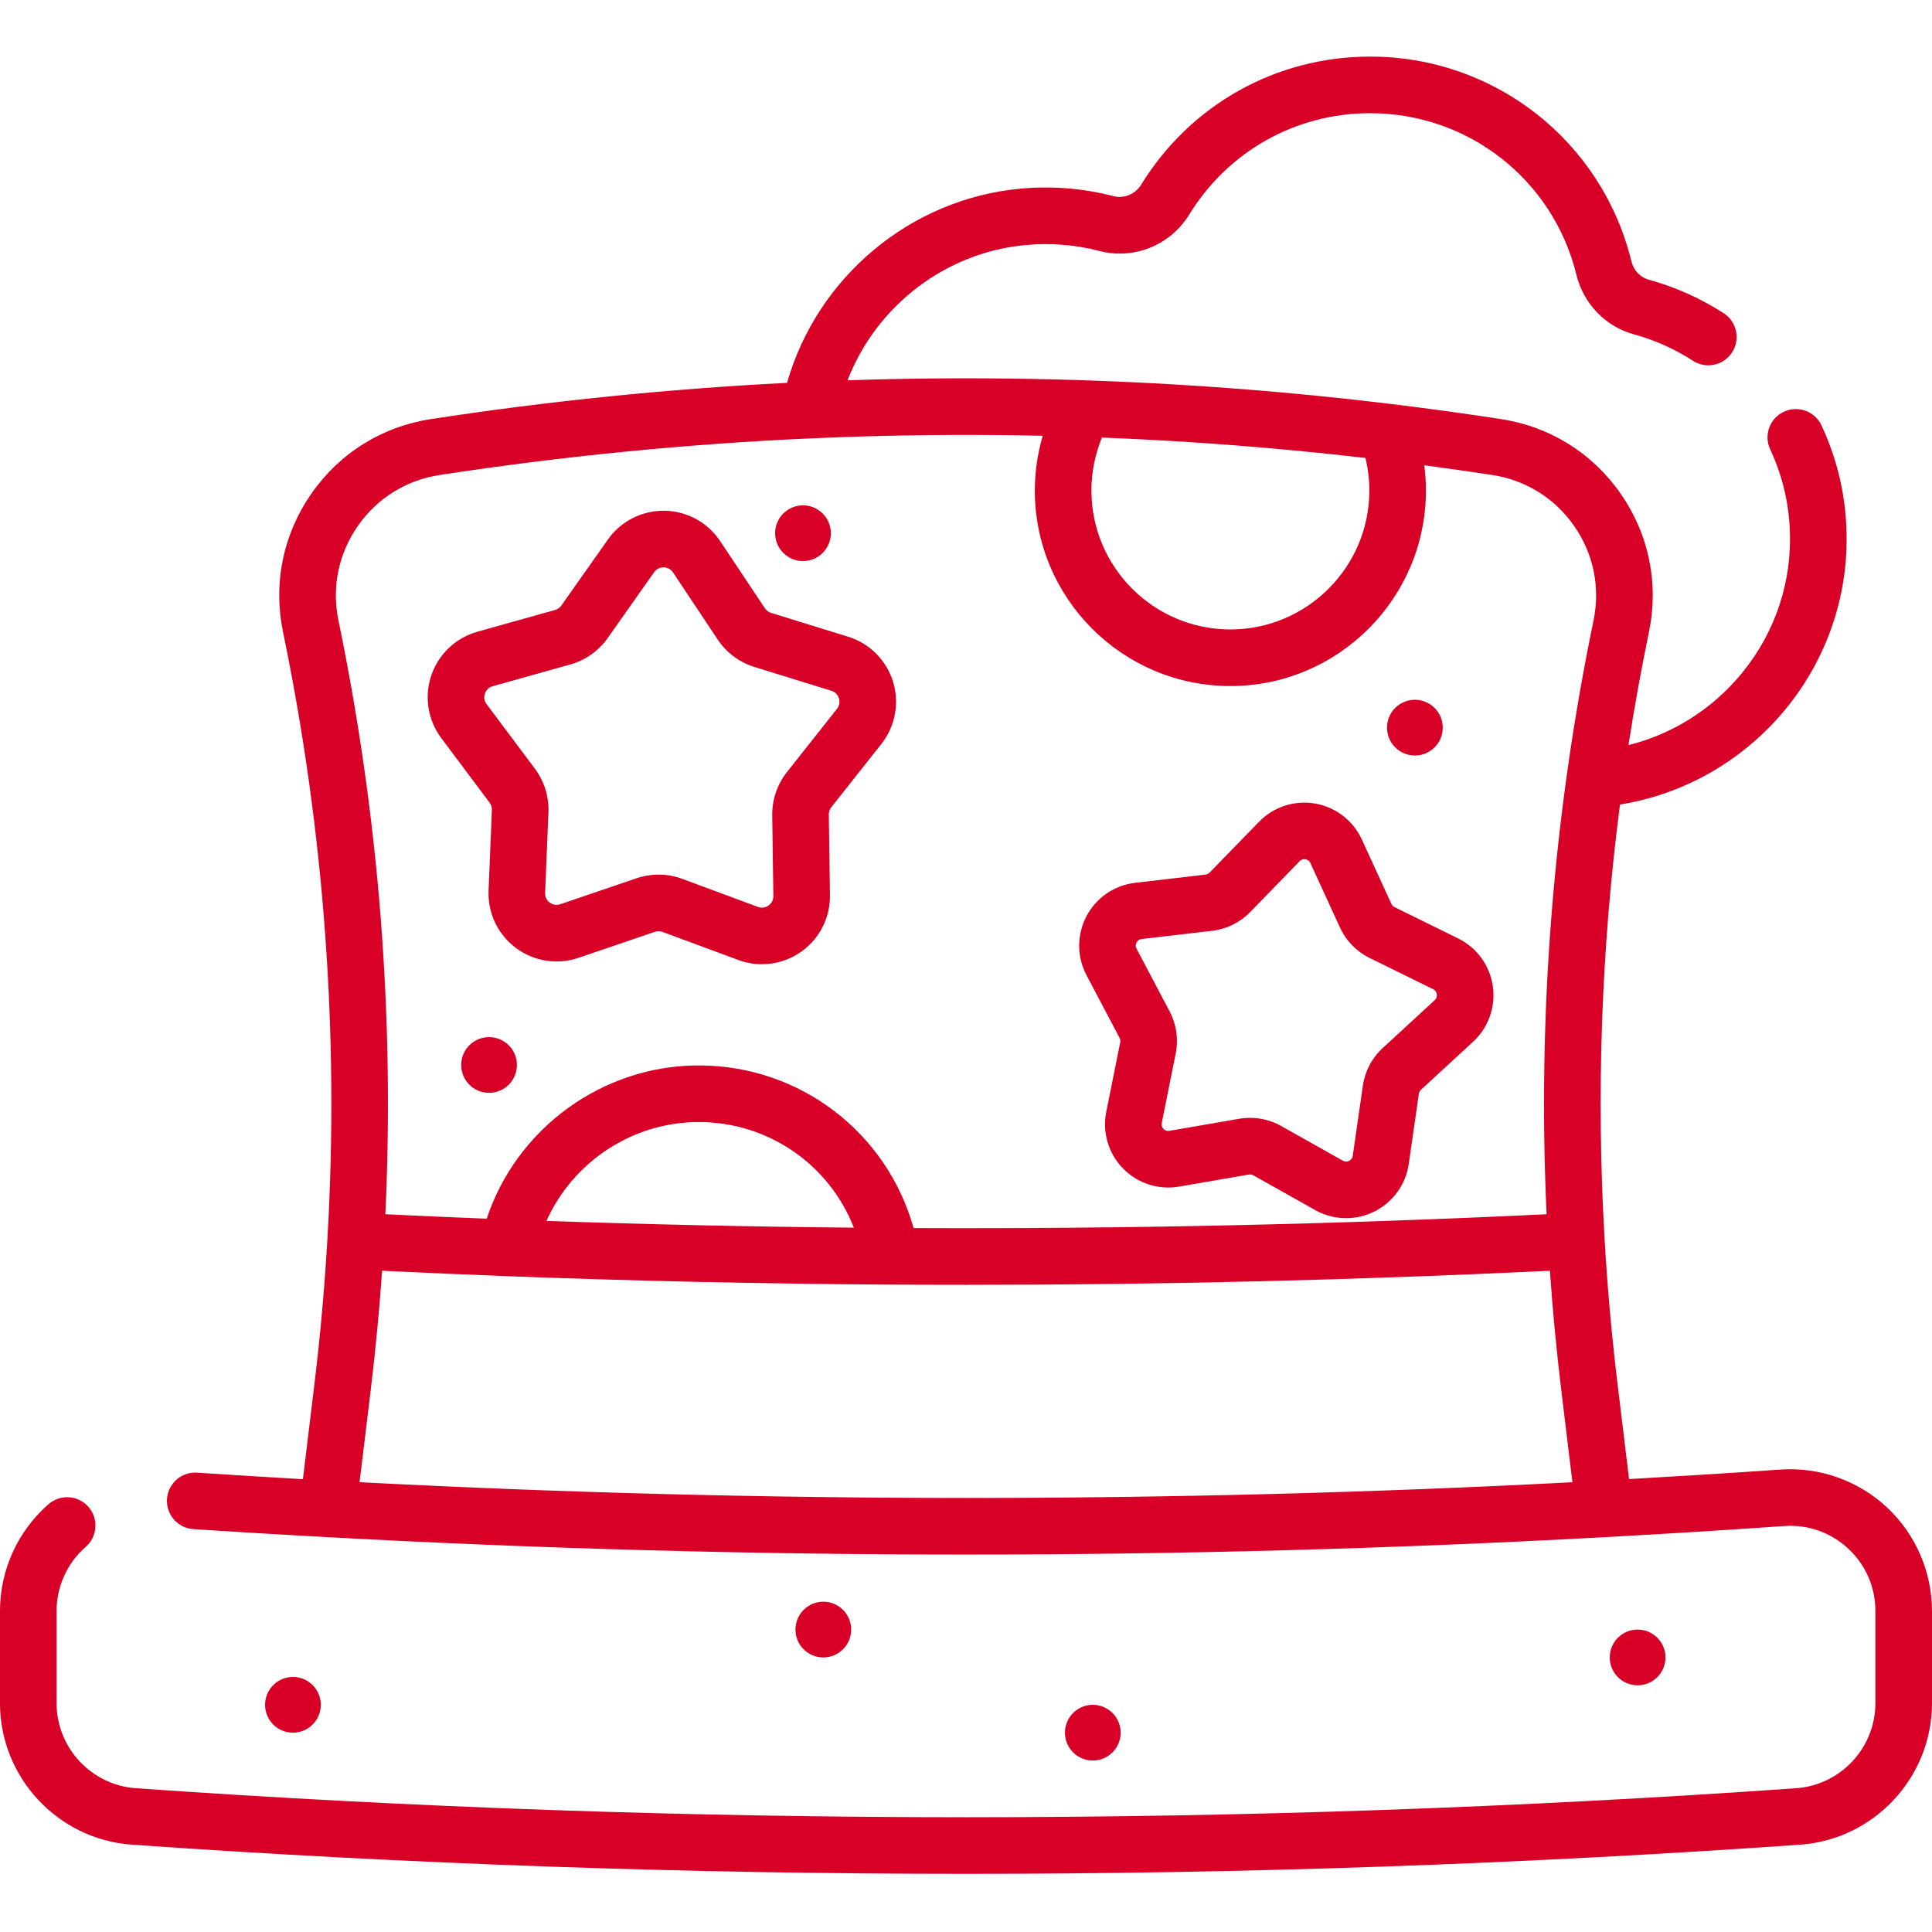 <?xml version="1.0" encoding="UTF-8"?> <svg xmlns="http://www.w3.org/2000/svg" height="512px" viewBox="0 -15 512.001 512" width="512px"> <path d="m224.754 153.734-20.426-6.32c-.664-.207-1.242-.641-1.629-1.223l-11.852-17.797c-3.297-4.953-8.82-7.961-14.773-8.043-5.98-.07-11.555 2.777-14.984 7.645l-12.324 17.473c-.402.57-.992.984-1.664 1.176l-20.586 5.77c-5.734 1.602-10.297 5.93-12.215 11.562-1.914 5.637-.93 11.848 2.637 16.613l12.809 17.121c.418.559.633 1.25.605 1.945l-.875 21.363c-.246 5.945 2.457 11.625 7.227 15.188 4.766 3.566 10.977 4.547 16.613 2.629l20.238-6.895c.66-.223 1.383-.215 2.039.027l20.047 7.434c2.035.758 4.16 1.129 6.273 1.129 3.676 0 7.316-1.125 10.402-3.305 4.863-3.438 7.719-9.039 7.633-14.992l-.301-21.375c-.008-.699.223-1.387.656-1.934l13.266-16.766c3.691-4.668 4.844-10.852 3.082-16.535-1.762-5.688-6.211-10.133-11.898-11.891zm-2.949 19.117-13.266 16.773c-2.566 3.242-3.945 7.305-3.891 11.445l.301 21.379c.023 1.391-.797 2.18-1.285 2.523-.488.348-1.504.855-2.809.367l-20.047-7.434c-2.016-.75-4.145-1.125-6.277-1.125-1.965 0-3.934.32-5.812.961l-20.238 6.891c-1.32.449-2.32-.082-2.801-.441-.48-.355-1.273-1.168-1.219-2.559l.879-21.363c.168-4.133-1.105-8.234-3.582-11.547l-12.809-17.121c-.836-1.113-.637-2.23-.445-2.797.191-.566.715-1.574 2.059-1.949l20.59-5.77c3.98-1.117 7.488-3.594 9.871-6.973l12.324-17.477c.805-1.137 1.941-1.27 2.527-1.285.598.008 1.715.195 2.488 1.355l11.848 17.797c2.293 3.445 5.73 6.016 9.684 7.238l20.426 6.32c1.332.41 1.828 1.434 2.004 2.004.18.57.348 1.695-.52 2.785zm-9.004-39.16c4.078 0 7.383-3.309 7.383-7.387 0-4.078-3.305-7.383-7.383-7.383s-7.387 3.305-7.387 7.383c0 4.078 3.309 7.387 7.387 7.387zm-83.195 126.156c-4.078 0-7.387 3.305-7.387 7.387 0 4.078 3.309 7.383 7.387 7.383s7.383-3.309 7.383-7.383c.004-4.082-3.305-7.387-7.383-7.387zm245.355-74.629c4.078 0 7.387-3.305 7.387-7.383 0-4.082-3.309-7.387-7.387-7.387-4.078 0-7.387 3.309-7.387 7.387 0 4.078 3.309 7.383 7.387 7.383zm-77.969 258.961c0-4.078-3.309-7.387-7.387-7.387s-7.383 3.309-7.383 7.387c0 4.078 3.305 7.387 7.383 7.387s7.387-3.309 7.387-7.387zm144.379-19.941c0-4.082-3.309-7.387-7.387-7.387s-7.383 3.309-7.383 7.387 3.305 7.383 7.383 7.383 7.387-3.305 7.387-7.383zm-215.797-7.387c0-4.078-3.305-7.387-7.383-7.387-4.082 0-7.387 3.309-7.387 7.387 0 4.078 3.305 7.387 7.387 7.387 4.078 0 7.383-3.309 7.383-7.387zm-140.555 19.941c0-4.078-3.305-7.383-7.383-7.383-4.082 0-7.387 3.305-7.387 7.383 0 4.082 3.305 7.387 7.387 7.387 4.078 0 7.383-3.305 7.383-7.387zm301.41-203.094-16.863-8.297c-.363-.176-.656-.477-.824-.848l-7.84-17.078c-2.305-5.023-6.938-8.59-12.391-9.527-5.453-.941-11.008.871-14.863 4.836l-13.102 13.473c-.281.289-.66.477-1.062.523l-18.664 2.176c-5.496.641-10.312 3.945-12.891 8.84-2.578 4.898-2.578 10.738.004 15.633l8.766 16.621c.188.359.25.773.168 1.172l-3.695 18.426c-1.09 5.426.566 11.027 4.422 14.992 3.859 3.965 9.418 5.766 14.867 4.824l18.52-3.199c.395-.066.812 0 1.164.199l16.383 9.211c2.547 1.434 5.379 2.152 8.215 2.152 2.531 0 5.066-.574 7.41-1.727 4.961-2.445 8.395-7.176 9.184-12.648l2.68-18.602c.055-.398.25-.773.551-1.047l13.82-12.734c4.066-3.746 6.023-9.25 5.23-14.727-.789-5.473-4.223-10.199-9.188-12.645zm-6.203 16.34-13.824 12.734c-2.828 2.605-4.684 6.137-5.23 9.941v-.004l-2.68 18.605c-.109.758-.586 1.141-.969 1.328-.379.188-.973.332-1.641-.043l-16.383-9.211c-2.52-1.418-5.363-2.148-8.23-2.148-.949 0-1.898.078-2.84.242l-18.52 3.199c-.758.133-1.266-.203-1.562-.508-.297-.305-.617-.824-.465-1.578l3.695-18.426c.758-3.766.188-7.715-1.605-11.117l-8.77-16.625c-.355-.68-.195-1.27 0-1.645.199-.375.594-.84 1.359-.93l18.664-2.18c3.82-.441 7.398-2.207 10.078-4.961l13.102-13.477c.535-.551 1.145-.582 1.562-.508.418.07.984.305 1.305 1.004l7.84 17.078c1.602 3.492 4.387 6.352 7.836 8.051l16.859 8.293c.691.34.91.914.969 1.332.059.422.012 1.031-.551 1.551zm119.82 134.41c-7.598-7.082-17.895-10.73-28.254-9.996-13.34.934-26.703 1.758-40.074 2.52l-3.043-25.145c-1.535-12.688-2.676-25.387-3.422-38.094-.004-.066 0-.129 0-.191-.008-.078-.02-.152-.023-.227-2.238-38.445-.871-76.93 4.082-115.102 15.043-2.402 29-9.629 39.816-20.734 12.301-12.637 19.473-29.203 20.184-46.652.473-11.57-1.75-22.707-6.602-33.094-1.754-3.754-6.219-5.371-9.973-3.621-3.75 1.754-5.375 6.219-3.621 9.969 3.828 8.195 5.582 16.988 5.207 26.137-.559 13.746-6.223 26.816-15.941 36.797-7.434 7.633-16.73 12.938-26.824 15.445 1.562-10.027 3.371-20.023 5.434-29.992 2.656-12.844-.004-25.852-7.492-36.621-7.488-10.773-18.75-17.801-31.719-19.785-57.43-8.805-115.355-12.223-173.172-10.277 7.578-19.648 25.863-33.902 47.246-35.855 6.594-.598 13.129-.078 19.43 1.562 9.254 2.41 18.859-1.477 23.902-9.672 10.336-16.793 28.254-26.82 47.934-26.82 26.004 0 48.48 17.613 54.652 42.836 1.879 7.668 7.707 13.707 15.215 15.758 5.543 1.516 10.812 3.875 15.66 7.012 3.477 2.254 8.121 1.258 10.371-2.223 2.25-3.477 1.258-8.121-2.219-10.371-6.145-3.973-12.824-6.965-19.855-8.887-2.254-.617-4.016-2.477-4.598-4.855-7.824-31.953-36.289-54.27-69.227-54.27-24.926 0-47.621 12.695-60.707 33.957-1.543 2.504-4.562 3.746-7.348 3.02-7.98-2.078-16.25-2.746-24.574-1.984-29.258 2.672-53.941 23.492-61.914 51.469-31.535 1.605-63.023 4.797-94.363 9.602-12.965 1.984-24.23 9.012-31.715 19.785-7.488 10.77-10.148 23.777-7.492 36.621 10.965 53.043 14.898 106.984 11.762 160.852-.004.074-.02.148-.023.223-.004.066.004.129 0 .191-.746 12.707-1.887 25.41-3.422 38.094l-3.047 25.168c-9.352-.535-18.703-1.105-28.039-1.723-4.125-.297-7.707 2.852-7.98 6.984-.273 4.133 2.855 7.707 6.988 7.98 11.555.766 23.121 1.441 34.699 2.078.012.004.023.004.031.008.32.035.633.047.949.047 112.355 6.133 225.746 6.141 338.156.004.012 0 .02.004.031.004.281 0 .566-.02.855-.051 15.645-.859 31.273-1.82 46.879-2.914 6.32-.434 12.344 1.688 16.973 6.004 4.629 4.316 7.18 10.18 7.18 16.512v24.449c0 11.801-9.223 21.691-20.992 22.52-145.988 10.254-294.031 10.254-440.02 0-11.77-.828-20.988-10.719-20.988-22.52v-24.449c0-6.516 2.816-12.715 7.73-17.004 3.121-2.727 3.441-7.465.715-10.582-2.723-3.121-7.461-3.441-10.582-.719-8.176 7.141-12.863 17.457-12.863 28.305v24.449c0 19.641 15.348 36.105 34.941 37.48 73.34 5.152 147.199 7.73 221.059 7.73s147.719-2.578 221.062-7.73c19.59-1.375 34.938-17.84 34.938-37.48v-24.449c0-10.383-4.355-20.402-11.953-27.48zm-208.02-283.492c23.312.914 46.605 2.719 69.836 5.41.676 2.809 1.027 5.691 1.027 8.621 0 20.305-16.523 36.824-36.828 36.824s-36.824-16.52-36.824-36.824c0-4.824.961-9.602 2.789-14.031zm-196.738 276.84 2.93-24.168c1.285-10.613 2.297-21.238 3.043-31.867 11.086.535 22.18 1.027 33.289 1.445.012 0 .023.004.035.004 33.625 1.266 67.355 2.008 101.105 2.223.141.008.277.02.422.02.066 0 .133-.016.203-.02 6.562.039 13.121.062 19.684.062 51.691 0 103.375-1.254 154.738-3.734.746 10.629 1.762 21.254 3.043 31.867l2.93 24.18c-106.871 5.57-214.594 5.555-321.422-.012zm49.527-69.242c6.988-15.598 22.746-26.203 40.348-26.203 18.543 0 34.625 11.348 41.117 27.992-27.188-.25-54.359-.848-81.465-1.789zm277.488-159.125c-10.734 51.902-14.883 104.648-12.438 157.359-55.672 2.684-111.73 3.906-167.758 3.664-7.074-25.316-30.078-43.102-56.945-43.102-25.594 0-48.273 16.746-56.18 40.617-8.961-.355-17.914-.75-26.855-1.18 2.449-52.711-1.703-105.457-12.434-157.359-1.812-8.773.004-17.664 5.121-25.023 5.113-7.359 12.812-12.16 21.672-13.52 32.543-4.988 65.254-8.215 98.008-9.695.02 0 .039.004.059.004.234 0 .469-.012.703-.035 20.352-.902 40.723-1.129 61.082-.676-1.371 4.695-2.102 9.578-2.102 14.504 0 28.574 23.25 51.824 51.824 51.824 28.578 0 51.824-23.25 51.824-51.824 0-2.246-.148-4.477-.434-6.684 6.023.805 12.043 1.66 18.059 2.582 8.859 1.359 16.555 6.16 21.672 13.52 5.117 7.359 6.934 16.246 5.121 25.023zm0 0" fill="#D80027"></path> </svg> 